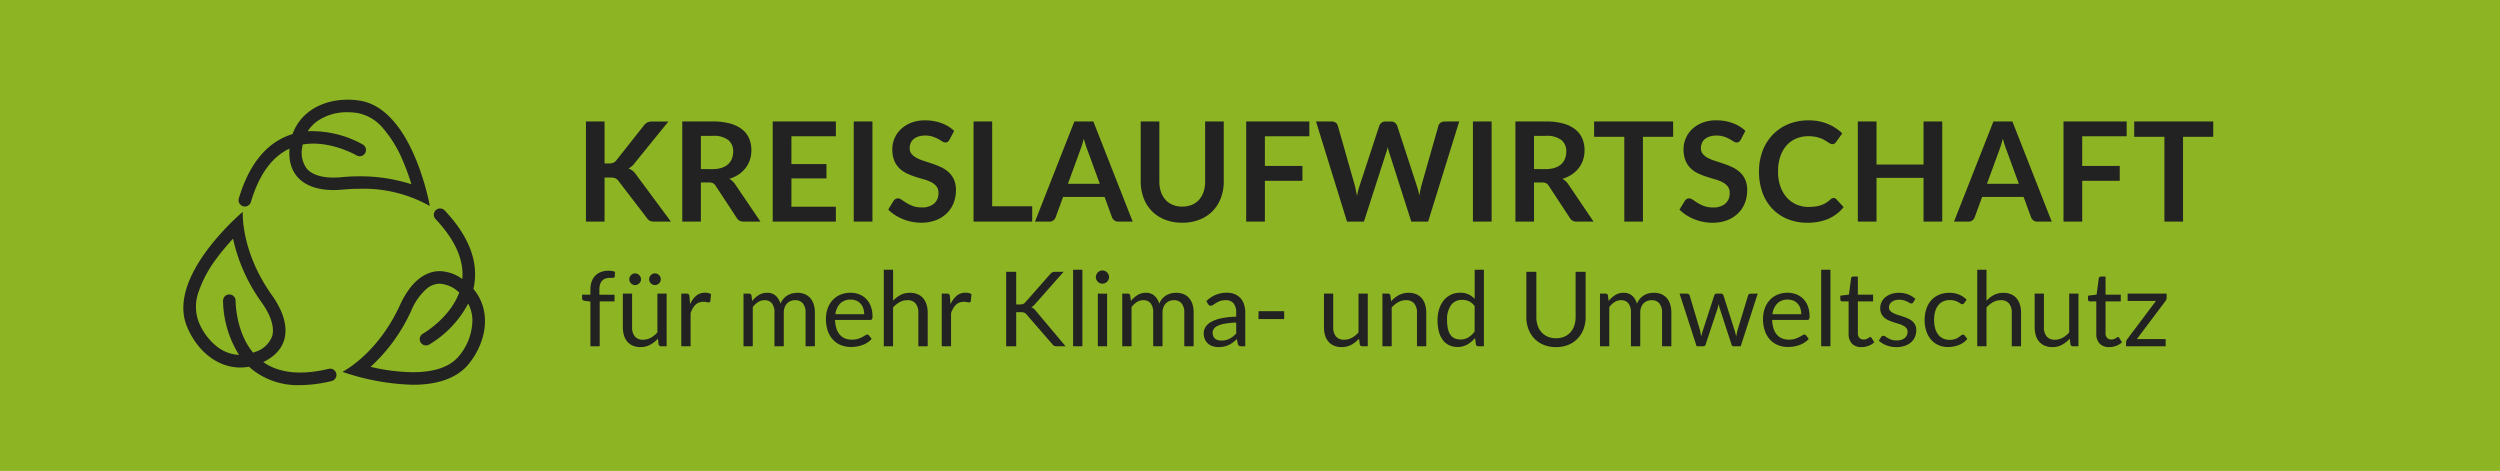 <svg xmlns="http://www.w3.org/2000/svg" width="361" height="68" viewBox="0 0 361 68"><g id="Gruppe_5128" data-name="Gruppe 5128" transform="translate(-134 -516.288)"><rect id="Rechteck_1235" data-name="Rechteck 1235" width="361" height="68" transform="translate(134 516.288)" fill="#8db423"></rect><g id="Gruppe_4883" data-name="Gruppe 4883" transform="translate(160.479 526.064)"><path id="Pfad_4254" data-name="Pfad 4254" d="M4.3-8.4h.63a1.636,1.636,0,0,0,.63-.1,1.066,1.066,0,0,0,.43-.335l3.99-5.05a1.448,1.448,0,0,1,.525-.445,1.683,1.683,0,0,1,.695-.125h2.32L8.65-8.45a2.7,2.7,0,0,1-.89.78,2.047,2.047,0,0,1,.6.335,2.649,2.649,0,0,1,.505.565L13.88,0H11.51A1.477,1.477,0,0,1,10.8-.135a1.12,1.12,0,0,1-.4-.4L6.31-5.87a1.072,1.072,0,0,0-.44-.38,1.851,1.851,0,0,0-.72-.11H4.3V0H1.61V-14.46H4.3Zm15.59.82a4.163,4.163,0,0,0,1.325-.19,2.561,2.561,0,0,0,.93-.525,2.109,2.109,0,0,0,.545-.8,2.749,2.749,0,0,0,.18-1.01,2.054,2.054,0,0,0-.725-1.69,3.468,3.468,0,0,0-2.215-.59H18.21v4.8ZM26.81,0H24.38a1.066,1.066,0,0,1-1-.54L20.34-5.17a1.067,1.067,0,0,0-.375-.37,1.314,1.314,0,0,0-.6-.11H18.21V0H15.52V-14.46h4.41a9.168,9.168,0,0,1,2.525.305,4.83,4.83,0,0,1,1.73.855,3.345,3.345,0,0,1,.995,1.315A4.324,4.324,0,0,1,25.5-10.3a4.366,4.366,0,0,1-.215,1.38,3.994,3.994,0,0,1-.62,1.18,4.179,4.179,0,0,1-1,.93,5.015,5.015,0,0,1-1.355.63,2.629,2.629,0,0,1,.48.355,2.523,2.523,0,0,1,.4.485Zm4.47-12.32v4.01h5.06v2.07H31.28v4.09H37.7V0H28.58V-14.46H37.7v2.14ZM42.98,0h-2.7V-14.46h2.7ZM54.11-11.83a.929.929,0,0,1-.255.305.568.568,0,0,1-.335.1.864.864,0,0,1-.455-.155q-.245-.155-.585-.345a4.818,4.818,0,0,0-.8-.345,3.341,3.341,0,0,0-1.075-.155,3.209,3.209,0,0,0-.98.135,2.058,2.058,0,0,0-.7.375,1.5,1.5,0,0,0-.425.575,1.887,1.887,0,0,0-.14.735,1.278,1.278,0,0,0,.285.85,2.38,2.38,0,0,0,.755.58,7.007,7.007,0,0,0,1.07.43q.6.19,1.23.405a11.586,11.586,0,0,1,1.23.5,4.245,4.245,0,0,1,1.07.72,3.263,3.263,0,0,1,.755,1.065,3.7,3.7,0,0,1,.285,1.53A4.985,4.985,0,0,1,54.705-2.7a4.234,4.234,0,0,1-.98,1.49,4.616,4.616,0,0,1-1.575,1A5.8,5.8,0,0,1,50.02.16,6.868,6.868,0,0,1,48.66.025,7.159,7.159,0,0,1,47.375-.36a6.884,6.884,0,0,1-1.155-.6,5.569,5.569,0,0,1-.96-.78l.79-1.29a.843.843,0,0,1,.26-.235.655.655,0,0,1,.34-.095.954.954,0,0,1,.54.2q.29.205.69.455a5.431,5.431,0,0,0,.935.455,3.6,3.6,0,0,0,1.285.2,2.638,2.638,0,0,0,1.78-.545,1.957,1.957,0,0,0,.63-1.565,1.453,1.453,0,0,0-.285-.93,2.3,2.3,0,0,0-.755-.605A5.637,5.637,0,0,0,50.4-6.1q-.6-.17-1.22-.37a10.52,10.52,0,0,1-1.22-.48,3.952,3.952,0,0,1-1.07-.73,3.321,3.321,0,0,1-.755-1.125,4.287,4.287,0,0,1-.285-1.665,3.941,3.941,0,0,1,.315-1.54,3.976,3.976,0,0,1,.915-1.33,4.483,4.483,0,0,1,1.48-.93,5.435,5.435,0,0,1,2.02-.35,6.745,6.745,0,0,1,2.36.4,5.328,5.328,0,0,1,1.84,1.12ZM66.05-2.22V0H57.58V-14.46h2.69V-2.22Zm9.76-3.24-1.76-4.81q-.13-.32-.27-.76t-.28-.95q-.13.51-.27.955t-.27.775L71.21-5.46ZM80.56,0H78.48a.888.888,0,0,1-.57-.175,1.09,1.09,0,0,1-.33-.435L76.5-3.56H70.51L69.43-.61a.959.959,0,0,1-.31.42.865.865,0,0,1-.57.19h-2.1l5.69-14.46h2.74Zm7.16-2.17a3.552,3.552,0,0,0,1.395-.26,2.859,2.859,0,0,0,1.035-.73,3.229,3.229,0,0,0,.645-1.14,4.7,4.7,0,0,0,.225-1.5v-8.66h2.69V-5.8a6.676,6.676,0,0,1-.415,2.385,5.427,5.427,0,0,1-1.19,1.89A5.4,5.4,0,0,1,90.22-.285a6.669,6.669,0,0,1-2.5.445,6.7,6.7,0,0,1-2.51-.445,5.4,5.4,0,0,1-1.885-1.24,5.427,5.427,0,0,1-1.19-1.89A6.676,6.676,0,0,1,81.72-5.8v-8.66h2.69v8.65a4.694,4.694,0,0,0,.225,1.5,3.239,3.239,0,0,0,.65,1.145,2.878,2.878,0,0,0,1.04.735A3.552,3.552,0,0,0,87.72-2.17ZM99.65-12.32v4.28h5.42v2.15H99.65V0h-2.7V-14.46h9.12v2.14Zm28.06-2.14L123.22,0h-2.43l-3.16-9.88a6.739,6.739,0,0,1-.24-.88q-.06.25-.12.47t-.13.41L113.95,0h-2.44l-4.48-14.46h2.25a.993.993,0,0,1,.585.165.794.794,0,0,1,.315.445l2.46,8.65q.08.32.155.7t.155.785q.08-.42.175-.79t.205-.69l2.84-8.65a.947.947,0,0,1,.315-.42.885.885,0,0,1,.575-.19h.79a.906.906,0,0,1,.57.17,1.04,1.04,0,0,1,.33.44l2.83,8.65a12.485,12.485,0,0,1,.38,1.43q.13-.79.29-1.43l2.46-8.65a.748.748,0,0,1,.305-.43.961.961,0,0,1,.585-.18ZM132.39,0h-2.7V-14.46h2.7Zm7.8-7.58a4.163,4.163,0,0,0,1.325-.19,2.562,2.562,0,0,0,.93-.525,2.108,2.108,0,0,0,.545-.8,2.749,2.749,0,0,0,.18-1.01,2.054,2.054,0,0,0-.725-1.69,3.468,3.468,0,0,0-2.215-.59h-1.72v4.8ZM147.11,0h-2.43a1.066,1.066,0,0,1-1-.54l-3.04-4.63a1.067,1.067,0,0,0-.375-.37,1.314,1.314,0,0,0-.6-.11h-1.15V0h-2.69V-14.46h4.41a9.168,9.168,0,0,1,2.525.305,4.83,4.83,0,0,1,1.73.855,3.345,3.345,0,0,1,1,1.315,4.324,4.324,0,0,1,.32,1.685,4.367,4.367,0,0,1-.215,1.38,3.993,3.993,0,0,1-.62,1.18,4.179,4.179,0,0,1-1,.93,5.015,5.015,0,0,1-1.355.63,2.629,2.629,0,0,1,.48.355,2.523,2.523,0,0,1,.4.485ZM158.6-12.25h-4.36V0h-2.69V-12.25h-4.36v-2.21H158.6Zm9.77.42a.929.929,0,0,1-.255.305.568.568,0,0,1-.335.1.864.864,0,0,1-.455-.155q-.245-.155-.585-.345a4.818,4.818,0,0,0-.8-.345,3.341,3.341,0,0,0-1.075-.155,3.209,3.209,0,0,0-.98.135,2.058,2.058,0,0,0-.705.375,1.5,1.5,0,0,0-.425.575,1.887,1.887,0,0,0-.14.735,1.278,1.278,0,0,0,.285.85,2.38,2.38,0,0,0,.755.58,7.006,7.006,0,0,0,1.07.43q.6.19,1.23.405a11.586,11.586,0,0,1,1.23.5,4.245,4.245,0,0,1,1.07.72,3.263,3.263,0,0,1,.755,1.065,3.7,3.7,0,0,1,.285,1.53,4.985,4.985,0,0,1-.335,1.835,4.234,4.234,0,0,1-.98,1.49,4.616,4.616,0,0,1-1.575,1,5.8,5.8,0,0,1-2.13.365,6.868,6.868,0,0,1-1.36-.135,7.159,7.159,0,0,1-1.285-.385,6.884,6.884,0,0,1-1.155-.6,5.569,5.569,0,0,1-.96-.78l.79-1.29a.843.843,0,0,1,.26-.235.655.655,0,0,1,.34-.095.954.954,0,0,1,.54.2q.29.205.69.455a5.431,5.431,0,0,0,.935.455,3.6,3.6,0,0,0,1.285.2,2.638,2.638,0,0,0,1.78-.545,1.957,1.957,0,0,0,.63-1.565,1.453,1.453,0,0,0-.285-.93,2.3,2.3,0,0,0-.755-.605,5.637,5.637,0,0,0-1.07-.415q-.6-.17-1.22-.37a10.519,10.519,0,0,1-1.22-.48,3.952,3.952,0,0,1-1.07-.73,3.321,3.321,0,0,1-.755-1.125,4.287,4.287,0,0,1-.285-1.665,3.941,3.941,0,0,1,.315-1.54,3.976,3.976,0,0,1,.915-1.33,4.483,4.483,0,0,1,1.48-.93,5.435,5.435,0,0,1,2.02-.35,6.745,6.745,0,0,1,2.36.4,5.328,5.328,0,0,1,1.84,1.12Zm13.4,8.42a.536.536,0,0,1,.39.17l1.06,1.15a5.822,5.822,0,0,1-2.165,1.67,7.461,7.461,0,0,1-3.085.58,7.29,7.29,0,0,1-2.9-.55,6.381,6.381,0,0,1-2.2-1.53,6.7,6.7,0,0,1-1.395-2.34A8.784,8.784,0,0,1,171-7.23a8.267,8.267,0,0,1,.52-2.985,6.861,6.861,0,0,1,1.465-2.335,6.63,6.63,0,0,1,2.255-1.525,7.479,7.479,0,0,1,2.9-.545,7.123,7.123,0,0,1,2.8.52,6.683,6.683,0,0,1,2.085,1.36l-.9,1.25a.816.816,0,0,1-.2.21.581.581,0,0,1-.345.09.66.66,0,0,1-.31-.085q-.16-.085-.35-.21t-.44-.275a3.622,3.622,0,0,0-.58-.275,4.734,4.734,0,0,0-.765-.21,5.285,5.285,0,0,0-1.005-.085,4.46,4.46,0,0,0-1.775.345,3.857,3.857,0,0,0-1.385,1,4.61,4.61,0,0,0-.9,1.6,6.7,6.7,0,0,0-.32,2.155,6.334,6.334,0,0,0,.345,2.17,4.771,4.771,0,0,0,.935,1.6,3.992,3.992,0,0,0,1.39.995,4.3,4.3,0,0,0,1.72.345,7.493,7.493,0,0,0,.995-.06,4.224,4.224,0,0,0,.82-.19,3.64,3.64,0,0,0,.71-.335,4.436,4.436,0,0,0,.665-.505.948.948,0,0,1,.21-.145A.508.508,0,0,1,181.77-3.41Zm15.69-11.05V0h-2.7V-6.32h-6.79V0h-2.7V-14.46h2.7v6.22h6.79v-6.22Zm11.06,9-1.76-4.81q-.13-.32-.27-.76t-.28-.95q-.13.51-.27.955t-.27.775l-1.75,4.79ZM213.27,0h-2.08a.888.888,0,0,1-.57-.175,1.09,1.09,0,0,1-.33-.435l-1.08-2.95h-5.99L202.14-.61a.959.959,0,0,1-.31.42.865.865,0,0,1-.57.19h-2.1l5.69-14.46h2.74Zm4.4-12.32v4.28h5.42v2.15h-5.42V0h-2.7V-14.46h9.12v2.14Zm18.92.07h-4.36V0h-2.69V-12.25h-4.36v-2.21h11.41Z" transform="translate(56.521 22.224)" fill="#222"></path><path id="Pfad_4255" data-name="Pfad 4255" d="M1.553,0V-6.458l-.84-.1a.668.668,0,0,1-.259-.116.272.272,0,0,1-.1-.229v-.548h1.2v-.735a3.385,3.385,0,0,1,.184-1.159,2.349,2.349,0,0,1,.525-.855,2.225,2.225,0,0,1,.821-.529,3.058,3.058,0,0,1,1.08-.18,2.814,2.814,0,0,1,.938.15l-.03.667a.194.194,0,0,1-.2.2q-.184.015-.491.015a2.048,2.048,0,0,0-.626.09,1.183,1.183,0,0,0-.484.293,1.324,1.324,0,0,0-.311.532,2.642,2.642,0,0,0-.109.818v.7H5.04v.968H2.895V0Zm11.01-7.6V0h-.8a.34.34,0,0,1-.36-.278L11.3-1.1a4.179,4.179,0,0,1-1.11.881A2.909,2.909,0,0,1,8.782.12a2.743,2.743,0,0,1-1.1-.206,2.178,2.178,0,0,1-.8-.581A2.469,2.469,0,0,1,6.4-1.575,4.051,4.051,0,0,1,6.24-2.753V-7.6H7.575v4.845a2.029,2.029,0,0,0,.394,1.335,1.478,1.478,0,0,0,1.2.473,2.268,2.268,0,0,0,1.106-.281A3.513,3.513,0,0,0,11.227-2V-7.6Zm-3.7-2.07a.777.777,0,0,1-.068.323.815.815,0,0,1-.187.262.963.963,0,0,1-.274.18A.8.8,0,0,1,8-8.835.759.759,0,0,1,7.688-8.9a.926.926,0,0,1-.266-.18.843.843,0,0,1-.184-.262.777.777,0,0,1-.067-.323A.829.829,0,0,1,7.237-10a.864.864,0,0,1,.184-.274.89.89,0,0,1,.266-.184A.759.759,0,0,1,8-10.523a.8.8,0,0,1,.326.068.924.924,0,0,1,.274.184A.835.835,0,0,1,8.79-10,.829.829,0,0,1,8.858-9.668Zm2.858,0a.777.777,0,0,1-.068.323.843.843,0,0,1-.184.262.911.911,0,0,1-.27.18.8.8,0,0,1-.326.067.8.8,0,0,1-.326-.067.863.863,0,0,1-.266-.18.876.876,0,0,1-.18-.262.777.777,0,0,1-.067-.323.829.829,0,0,1,.067-.33.9.9,0,0,1,.18-.274.831.831,0,0,1,.266-.184.8.8,0,0,1,.326-.068.8.8,0,0,1,.326.068.876.876,0,0,1,.27.184.864.864,0,0,1,.184.274A.829.829,0,0,1,11.715-9.668Zm4.23,3.593a3.426,3.426,0,0,1,.885-1.219,1.933,1.933,0,0,1,1.282-.439,1.992,1.992,0,0,1,.461.052,1.237,1.237,0,0,1,.394.165l-.1,1a.215.215,0,0,1-.225.187,1.548,1.548,0,0,1-.308-.045,2.117,2.117,0,0,0-.457-.045,1.825,1.825,0,0,0-.641.105,1.5,1.5,0,0,0-.5.311,2.2,2.2,0,0,0-.4.51,4.372,4.372,0,0,0-.319.694V0H14.677V-7.6h.765a.422.422,0,0,1,.3.082.506.506,0,0,1,.112.285ZM23.663,0V-7.6h.8a.329.329,0,0,1,.352.277l.1.78a3.867,3.867,0,0,1,.945-.848,2.235,2.235,0,0,1,1.215-.33,1.788,1.788,0,0,1,1.241.427A2.4,2.4,0,0,1,29-6.135a2.5,2.5,0,0,1,.424-.713,2.418,2.418,0,0,1,.581-.495,2.462,2.462,0,0,1,.686-.285,3.065,3.065,0,0,1,.739-.09,2.81,2.81,0,0,1,1.069.191,2.116,2.116,0,0,1,.795.559,2.489,2.489,0,0,1,.5.9,4,4,0,0,1,.173,1.226V0H32.625V-4.838a2.048,2.048,0,0,0-.39-1.354,1.391,1.391,0,0,0-1.125-.461,1.7,1.7,0,0,0-.626.116,1.509,1.509,0,0,0-.521.341,1.6,1.6,0,0,0-.356.566,2.2,2.2,0,0,0-.131.791V0H28.132V-4.838A2.129,2.129,0,0,0,27.765-6.2a1.3,1.3,0,0,0-1.073-.45,1.676,1.676,0,0,0-.915.266A3.036,3.036,0,0,0,25-5.663V0ZM41.085-4.628a2.632,2.632,0,0,0-.131-.851,1.912,1.912,0,0,0-.382-.668,1.707,1.707,0,0,0-.611-.435,2.064,2.064,0,0,0-.818-.154,2.052,2.052,0,0,0-1.519.559,2.618,2.618,0,0,0-.694,1.549Zm1.08,3.563a2.536,2.536,0,0,1-.592.521,3.689,3.689,0,0,1-.739.364,4.692,4.692,0,0,1-.814.214,4.97,4.97,0,0,1-.833.071,3.863,3.863,0,0,1-1.451-.266,3.185,3.185,0,0,1-1.147-.78,3.578,3.578,0,0,1-.754-1.271,5.169,5.169,0,0,1-.27-1.74,4.427,4.427,0,0,1,.244-1.485,3.5,3.5,0,0,1,.7-1.2,3.228,3.228,0,0,1,1.118-.8,3.668,3.668,0,0,1,1.485-.289,3.421,3.421,0,0,1,1.264.229,2.858,2.858,0,0,1,1.005.66,3.024,3.024,0,0,1,.664,1.065,4.056,4.056,0,0,1,.24,1.444.871.871,0,0,1-.067.42.28.28,0,0,1-.255.105H36.885a4.442,4.442,0,0,0,.2,1.253,2.516,2.516,0,0,0,.491.889,1.983,1.983,0,0,0,.75.532,2.576,2.576,0,0,0,.975.176,2.86,2.86,0,0,0,.866-.116,4.121,4.121,0,0,0,.626-.251,4.777,4.777,0,0,0,.439-.251.582.582,0,0,1,.3-.116.294.294,0,0,1,.255.127Zm3.1-5.52a4.032,4.032,0,0,1,1.08-.825,2.921,2.921,0,0,1,1.365-.307,2.743,2.743,0,0,1,1.1.206,2.126,2.126,0,0,1,.8.585,2.583,2.583,0,0,1,.484.911,3.966,3.966,0,0,1,.165,1.178V0H48.907V-4.838a2.045,2.045,0,0,0-.394-1.339,1.463,1.463,0,0,0-1.2-.476,2.244,2.244,0,0,0-1.106.285,3.643,3.643,0,0,0-.949.773V0H43.92V-11.048h1.343Zm8.295.51a3.426,3.426,0,0,1,.885-1.219,1.933,1.933,0,0,1,1.283-.439,1.992,1.992,0,0,1,.461.052,1.237,1.237,0,0,1,.394.165l-.1,1a.215.215,0,0,1-.225.187,1.548,1.548,0,0,1-.308-.045,2.117,2.117,0,0,0-.458-.045,1.825,1.825,0,0,0-.641.105,1.5,1.5,0,0,0-.5.311,2.2,2.2,0,0,0-.4.51,4.371,4.371,0,0,0-.319.694V0H52.29V-7.6h.765a.422.422,0,0,1,.3.082.506.506,0,0,1,.112.285Zm9.48.037h.548a1.219,1.219,0,0,0,.458-.071.816.816,0,0,0,.315-.244l3.577-4.05a.86.86,0,0,1,.315-.27.976.976,0,0,1,.4-.075h1.23L65.79-6.12a2.342,2.342,0,0,1-.289.3,1.392,1.392,0,0,1-.3.191,1.19,1.19,0,0,1,.368.2,1.853,1.853,0,0,1,.323.341L70.17,0H68.91a1.361,1.361,0,0,1-.244-.019.585.585,0,0,1-.176-.06.578.578,0,0,1-.131-.1.979.979,0,0,1-.109-.131L64.545-4.575a.9.9,0,0,0-.323-.266A1.328,1.328,0,0,0,63.7-4.92h-.66V0H61.59V-10.748h1.447Zm9.555-5.01V0H71.257V-11.048Zm3.57,3.45V0H74.827V-7.6Zm.285-2.385a.85.85,0,0,1-.079.364,1.047,1.047,0,0,1-.21.3.964.964,0,0,1-.308.206.938.938,0,0,1-.371.075.885.885,0,0,1-.364-.075.943.943,0,0,1-.3-.206,1.024,1.024,0,0,1-.2-.3.885.885,0,0,1-.075-.364.938.938,0,0,1,.075-.371,1,1,0,0,1,.2-.308.943.943,0,0,1,.3-.206.885.885,0,0,1,.364-.075.938.938,0,0,1,.371.075.964.964,0,0,1,.308.206,1.017,1.017,0,0,1,.21.308A.9.9,0,0,1,76.448-9.983ZM78.353,0V-7.6h.8a.329.329,0,0,1,.353.277l.1.78a3.867,3.867,0,0,1,.945-.848,2.235,2.235,0,0,1,1.215-.33,1.788,1.788,0,0,1,1.241.427,2.4,2.4,0,0,1,.686,1.155,2.5,2.5,0,0,1,.424-.713,2.418,2.418,0,0,1,.581-.495,2.462,2.462,0,0,1,.686-.285,3.065,3.065,0,0,1,.739-.09,2.809,2.809,0,0,1,1.069.191,2.116,2.116,0,0,1,.8.559,2.489,2.489,0,0,1,.5.9,4,4,0,0,1,.173,1.226V0H87.315V-4.838a2.048,2.048,0,0,0-.39-1.354A1.391,1.391,0,0,0,85.8-6.653a1.7,1.7,0,0,0-.626.116,1.509,1.509,0,0,0-.521.341,1.6,1.6,0,0,0-.356.566,2.2,2.2,0,0,0-.131.791V0H82.822V-4.838A2.129,2.129,0,0,0,82.455-6.2a1.3,1.3,0,0,0-1.073-.45,1.676,1.676,0,0,0-.915.266,3.036,3.036,0,0,0-.772.724V0ZM94.808-3.42a11.128,11.128,0,0,0-1.571.146,4.468,4.468,0,0,0-1.058.3,1.46,1.46,0,0,0-.592.443.952.952,0,0,0-.184.57,1.258,1.258,0,0,0,.1.518.962.962,0,0,0,.266.356,1.069,1.069,0,0,0,.4.2,1.823,1.823,0,0,0,.491.064A2.725,2.725,0,0,0,93.3-.889a2.43,2.43,0,0,0,.551-.206,3.108,3.108,0,0,0,.5-.322,4.289,4.289,0,0,0,.461-.428ZM90.5-6.525a4.339,4.339,0,0,1,1.357-.907,4.191,4.191,0,0,1,1.612-.3,2.877,2.877,0,0,1,1.133.21,2.323,2.323,0,0,1,.832.585,2.478,2.478,0,0,1,.51.908,3.78,3.78,0,0,1,.173,1.17V0H95.52a.582.582,0,0,1-.3-.064.434.434,0,0,1-.165-.251l-.15-.72a7.446,7.446,0,0,1-.585.491,3.348,3.348,0,0,1-.6.36,3.259,3.259,0,0,1-.671.225,3.673,3.673,0,0,1-.791.079A2.737,2.737,0,0,1,91.425,0a1.923,1.923,0,0,1-.679-.371A1.746,1.746,0,0,1,90.289-1a2.188,2.188,0,0,1-.169-.9,1.672,1.672,0,0,1,.247-.866,2.169,2.169,0,0,1,.8-.739,5.264,5.264,0,0,1,1.448-.529,11.038,11.038,0,0,1,2.19-.236V-4.86A2.031,2.031,0,0,0,94.425-6.2a1.379,1.379,0,0,0-1.118-.454,2.4,2.4,0,0,0-.829.124,3.108,3.108,0,0,0-.577.278q-.244.154-.42.278a.606.606,0,0,1-.349.124.383.383,0,0,1-.232-.071.654.654,0,0,1-.165-.176Zm7.53,1.463h3.705V-3.93H98.025ZM113.805-7.6V0h-.795a.34.34,0,0,1-.36-.278l-.105-.818a4.179,4.179,0,0,1-1.11.881,2.909,2.909,0,0,1-1.41.334,2.743,2.743,0,0,1-1.1-.206,2.178,2.178,0,0,1-.8-.581,2.468,2.468,0,0,1-.484-.908,4.051,4.051,0,0,1-.161-1.178V-7.6h1.335v4.845a2.029,2.029,0,0,0,.394,1.335,1.478,1.478,0,0,0,1.2.473,2.268,2.268,0,0,0,1.106-.281A3.513,3.513,0,0,0,112.47-2V-7.6Zm3.375,1.1a4.508,4.508,0,0,1,.525-.5,3.461,3.461,0,0,1,.589-.386,2.989,2.989,0,0,1,.66-.247,3.134,3.134,0,0,1,.754-.086,2.743,2.743,0,0,1,1.1.206,2.126,2.126,0,0,1,.795.585,2.584,2.584,0,0,1,.484.911,3.966,3.966,0,0,1,.165,1.178V0h-1.342V-4.838a2.045,2.045,0,0,0-.394-1.339,1.463,1.463,0,0,0-1.2-.476,2.244,2.244,0,0,0-1.106.285,3.643,3.643,0,0,0-.949.773V0H115.92V-7.6h.8a.329.329,0,0,1,.353.277Zm12.06.705a2.157,2.157,0,0,0-.81-.7,2.32,2.32,0,0,0-.975-.2,1.915,1.915,0,0,0-1.628.758,3.538,3.538,0,0,0-.57,2.16,5.492,5.492,0,0,0,.127,1.271,2.446,2.446,0,0,0,.375.87,1.474,1.474,0,0,0,.607.5,2.021,2.021,0,0,0,.817.157,2.165,2.165,0,0,0,1.151-.3,3.3,3.3,0,0,0,.9-.848Zm1.335-5.258V0h-.8a.34.34,0,0,1-.36-.278L129.3-1.2a4.137,4.137,0,0,1-1.11.945,2.824,2.824,0,0,1-1.44.36,2.742,2.742,0,0,1-1.185-.251,2.457,2.457,0,0,1-.907-.739A3.519,3.519,0,0,1,124.08-2.1a6.255,6.255,0,0,1-.2-1.673,5.242,5.242,0,0,1,.225-1.564,3.852,3.852,0,0,1,.645-1.256,2.994,2.994,0,0,1,1.031-.836,3.05,3.05,0,0,1,1.376-.3,2.774,2.774,0,0,1,1.2.236,2.9,2.9,0,0,1,.889.656v-4.207Zm10.417,9.893a3,3,0,0,0,1.192-.225,2.5,2.5,0,0,0,.889-.63,2.756,2.756,0,0,0,.555-.968,3.824,3.824,0,0,0,.191-1.237v-6.533h1.447v6.533a4.9,4.9,0,0,1-.3,1.725,4.008,4.008,0,0,1-.848,1.376,3.875,3.875,0,0,1-1.346.911,4.616,4.616,0,0,1-1.785.33,4.616,4.616,0,0,1-1.785-.33,3.914,3.914,0,0,1-1.35-.911,3.979,3.979,0,0,1-.851-1.376,4.9,4.9,0,0,1-.3-1.725v-6.533h1.447v6.525a3.824,3.824,0,0,0,.191,1.238,2.756,2.756,0,0,0,.555.967,2.534,2.534,0,0,0,.893.634A2.985,2.985,0,0,0,140.993-1.155ZM147.337,0V-7.6h.8a.329.329,0,0,1,.352.277l.1.78a3.867,3.867,0,0,1,.945-.848,2.235,2.235,0,0,1,1.215-.33,1.788,1.788,0,0,1,1.241.427,2.4,2.4,0,0,1,.686,1.155,2.5,2.5,0,0,1,.424-.713,2.418,2.418,0,0,1,.581-.495,2.462,2.462,0,0,1,.686-.285,3.065,3.065,0,0,1,.739-.09,2.809,2.809,0,0,1,1.069.191,2.116,2.116,0,0,1,.795.559,2.489,2.489,0,0,1,.5.9,4,4,0,0,1,.173,1.226V0H156.3V-4.838a2.048,2.048,0,0,0-.39-1.354,1.391,1.391,0,0,0-1.125-.461,1.7,1.7,0,0,0-.626.116,1.509,1.509,0,0,0-.521.341,1.6,1.6,0,0,0-.356.566,2.2,2.2,0,0,0-.131.791V0h-1.342V-4.838A2.129,2.129,0,0,0,151.44-6.2a1.3,1.3,0,0,0-1.073-.45,1.676,1.676,0,0,0-.915.266,3.036,3.036,0,0,0-.773.724V0Zm22.778-7.6L167.655,0H166.6q-.2,0-.27-.255l-1.68-5.153a2.9,2.9,0,0,1-.1-.349q-.038-.176-.075-.349-.038.173-.075.349a3.3,3.3,0,0,1-.1.356l-1.71,5.145a.3.3,0,0,1-.3.255h-1l-2.46-7.6h1.05a.428.428,0,0,1,.266.082.405.405,0,0,1,.146.2l1.455,4.89q.128.54.2,1.02.067-.248.139-.5t.154-.517l1.6-4.92a.4.4,0,0,1,.131-.187.355.355,0,0,1,.229-.075h.585a.394.394,0,0,1,.247.075.387.387,0,0,1,.135.187l1.568,4.92q.083.263.15.517t.128.5q.038-.248.094-.5t.124-.521l1.485-4.89a.389.389,0,0,1,.143-.2.4.4,0,0,1,.247-.079Zm6.285,2.97a2.632,2.632,0,0,0-.131-.851,1.912,1.912,0,0,0-.382-.668,1.706,1.706,0,0,0-.611-.435,2.064,2.064,0,0,0-.818-.154,2.052,2.052,0,0,0-1.519.559,2.618,2.618,0,0,0-.694,1.549Zm1.08,3.563a2.536,2.536,0,0,1-.592.521,3.689,3.689,0,0,1-.739.364,4.692,4.692,0,0,1-.814.214,4.97,4.97,0,0,1-.833.071,3.863,3.863,0,0,1-1.451-.266,3.185,3.185,0,0,1-1.147-.78,3.578,3.578,0,0,1-.754-1.271,5.169,5.169,0,0,1-.27-1.74,4.427,4.427,0,0,1,.244-1.485,3.5,3.5,0,0,1,.7-1.2,3.228,3.228,0,0,1,1.117-.8,3.668,3.668,0,0,1,1.485-.289,3.421,3.421,0,0,1,1.264.229,2.858,2.858,0,0,1,1.005.66,3.023,3.023,0,0,1,.664,1.065,4.056,4.056,0,0,1,.24,1.444.871.871,0,0,1-.068.42.28.28,0,0,1-.255.105H172.2a4.442,4.442,0,0,0,.2,1.253,2.516,2.516,0,0,0,.491.889,1.983,1.983,0,0,0,.75.532,2.576,2.576,0,0,0,.975.176,2.86,2.86,0,0,0,.866-.116,4.122,4.122,0,0,0,.626-.251,4.778,4.778,0,0,0,.439-.251.582.582,0,0,1,.3-.116.294.294,0,0,1,.255.127Zm3.135-9.983V0H179.28V-11.048ZM185.107.12a1.832,1.832,0,0,1-1.384-.5,2.005,2.005,0,0,1-.484-1.448V-6.48h-.915a.3.3,0,0,1-.2-.071.277.277,0,0,1-.083-.221v-.532l1.245-.158.307-2.347a.327.327,0,0,1,.1-.184.3.3,0,0,1,.206-.071h.675v2.618h2.2v.968h-2.2v4.56a.97.97,0,0,0,.232.712.812.812,0,0,0,.6.233,1.059,1.059,0,0,0,.364-.056,1.561,1.561,0,0,0,.266-.124q.112-.067.191-.124a.25.25,0,0,1,.139-.056.23.23,0,0,1,.188.127l.39.638a2.487,2.487,0,0,1-.832.506A2.827,2.827,0,0,1,185.107.12Zm7.47-6.465a.3.3,0,0,1-.277.165.522.522,0,0,1-.255-.082q-.143-.082-.349-.184a3.275,3.275,0,0,0-.491-.187,2.343,2.343,0,0,0-.675-.086,1.992,1.992,0,0,0-.607.086,1.459,1.459,0,0,0-.461.236,1.045,1.045,0,0,0-.293.349.936.936,0,0,0-.1.431.718.718,0,0,0,.169.488,1.466,1.466,0,0,0,.446.337,3.891,3.891,0,0,0,.63.251q.353.109.724.233t.724.274a2.626,2.626,0,0,1,.63.375,1.715,1.715,0,0,1,.446.551,1.687,1.687,0,0,1,.169.784,2.482,2.482,0,0,1-.187.971,2.119,2.119,0,0,1-.555.773,2.676,2.676,0,0,1-.9.514,3.7,3.7,0,0,1-1.23.188,3.837,3.837,0,0,1-1.44-.259A3.649,3.649,0,0,1,187.6-.8l.315-.51a.457.457,0,0,1,.143-.15.385.385,0,0,1,.21-.053.5.5,0,0,1,.285.105q.15.105.364.233a2.768,2.768,0,0,0,.521.233,2.394,2.394,0,0,0,.765.1,2.087,2.087,0,0,0,.683-.1,1.433,1.433,0,0,0,.487-.274,1.084,1.084,0,0,0,.289-.4,1.235,1.235,0,0,0,.094-.48.8.8,0,0,0-.169-.521,1.424,1.424,0,0,0-.446-.352,3.636,3.636,0,0,0-.634-.255q-.356-.109-.728-.229t-.727-.274a2.557,2.557,0,0,1-.634-.386,1.75,1.75,0,0,1-.446-.574,1.855,1.855,0,0,1-.169-.829,2.021,2.021,0,0,1,.18-.836,2.051,2.051,0,0,1,.525-.7,2.585,2.585,0,0,1,.848-.484,3.391,3.391,0,0,1,1.147-.18,3.629,3.629,0,0,1,1.346.236,3.186,3.186,0,0,1,1.031.649Zm7.357.1a.6.6,0,0,1-.12.128.27.27,0,0,1-.165.045.445.445,0,0,1-.247-.094q-.135-.094-.334-.206a2.67,2.67,0,0,0-.487-.206,2.318,2.318,0,0,0-.709-.094,2.325,2.325,0,0,0-.99.2,1.906,1.906,0,0,0-.716.574,2.6,2.6,0,0,0-.435.908,4.5,4.5,0,0,0-.146,1.192,4.357,4.357,0,0,0,.158,1.226,2.616,2.616,0,0,0,.446.9,1.92,1.92,0,0,0,.7.555,2.142,2.142,0,0,0,.919.191,2.349,2.349,0,0,0,.8-.116,2.352,2.352,0,0,0,.521-.259q.206-.142.345-.259a.43.43,0,0,1,.274-.116.294.294,0,0,1,.255.127l.375.488a2.661,2.661,0,0,1-.562.525,3.465,3.465,0,0,1-.679.364,3.691,3.691,0,0,1-.761.214,4.83,4.83,0,0,1-.81.068,3.319,3.319,0,0,1-1.324-.263,3.018,3.018,0,0,1-1.061-.761,3.565,3.565,0,0,1-.705-1.226A5,5,0,0,1,194.22-3.8a5,5,0,0,1,.236-1.568,3.551,3.551,0,0,1,.69-1.241,3.135,3.135,0,0,1,1.118-.814,3.752,3.752,0,0,1,1.526-.292,3.6,3.6,0,0,1,1.414.259,3.386,3.386,0,0,1,1.084.731Zm3.217-.337a4.032,4.032,0,0,1,1.08-.825,2.921,2.921,0,0,1,1.365-.307,2.743,2.743,0,0,1,1.1.206,2.126,2.126,0,0,1,.795.585,2.584,2.584,0,0,1,.484.911,3.966,3.966,0,0,1,.165,1.178V0H206.8V-4.838a2.045,2.045,0,0,0-.394-1.339,1.463,1.463,0,0,0-1.2-.476,2.244,2.244,0,0,0-1.106.285,3.643,3.643,0,0,0-.949.773V0H201.81V-11.048h1.342ZM216.427-7.6V0h-.795a.34.34,0,0,1-.36-.278l-.1-.818a4.179,4.179,0,0,1-1.11.881,2.909,2.909,0,0,1-1.41.334,2.743,2.743,0,0,1-1.1-.206,2.178,2.178,0,0,1-.8-.581,2.468,2.468,0,0,1-.484-.908,4.051,4.051,0,0,1-.161-1.178V-7.6h1.335v4.845a2.029,2.029,0,0,0,.394,1.335,1.478,1.478,0,0,0,1.2.473,2.268,2.268,0,0,0,1.106-.281A3.513,3.513,0,0,0,215.092-2V-7.6ZM220.875.12a1.832,1.832,0,0,1-1.384-.5,2.005,2.005,0,0,1-.484-1.448V-6.48h-.915a.3.3,0,0,1-.2-.071.277.277,0,0,1-.083-.221v-.532l1.245-.158.307-2.347a.327.327,0,0,1,.1-.184.3.3,0,0,1,.206-.071h.675v2.618h2.2v.968h-2.2v4.56a.97.97,0,0,0,.232.712.812.812,0,0,0,.6.233,1.059,1.059,0,0,0,.364-.056,1.561,1.561,0,0,0,.266-.124q.112-.067.191-.124a.25.25,0,0,1,.139-.056.23.23,0,0,1,.188.127l.39.638a2.487,2.487,0,0,1-.832.506A2.827,2.827,0,0,1,220.875.12Zm8.288-7.148a.811.811,0,0,1-.049.277.75.75,0,0,1-.131.233l-4.117,5.475h4.155V0H223.3V-.555a.721.721,0,0,1,.045-.229.91.91,0,0,1,.135-.251l4.14-5.513H223.53V-7.6h5.633Z" transform="translate(57.221 40.224)" fill="#222"></path><g id="noun-recycling-266610" transform="translate(0 4.614)"><path id="Pfad_3304" data-name="Pfad 3304" d="M221.127,47.4a.9.9,0,0,0,.3-.445c1.172-3.947,3.046-6.534,5.574-7.7-.308,3.972,2.26,5.98,6.382,5.98q.651,0,1.353-.067c.837-.08,1.64-.116,2.4-.116a19.494,19.494,0,0,1,10.125,2.489S244.792,33.38,237,32.3a11.673,11.673,0,0,0-1.606-.112c-3.6,0-6.8,1.731-7.957,4.969q-.35.106-.7.242c-3.278,1.286-5.652,4.333-7.053,9.046a.907.907,0,0,0,1.442.964Zm7.727-8.45c.013-.1.029-.193.047-.288,3.89-.679,7.71,1.531,7.753,1.556h0a.907.907,0,1,0,.923-1.561h0a15.1,15.1,0,0,0-7.941-1.915,5.214,5.214,0,0,1,1.337-1.43A7.474,7.474,0,0,1,235.394,34a9.89,9.89,0,0,1,1.356.1,6.316,6.316,0,0,1,3.77,2.233,17.241,17.241,0,0,1,2.841,4.663,31.717,31.717,0,0,1,1.241,3.4,24.393,24.393,0,0,0-7.467-1.146c-.848,0-1.715.041-2.575.124-.408.039-.8.059-1.18.059-2.286,0-3.369-.693-3.876-1.275a3.9,3.9,0,0,1-.649-3.193Z" transform="translate(-211.674 -32.183)" fill="#222"></path><path id="Pfad_3305" data-name="Pfad 3305" d="M651.8,476.066c.055-.238.1-.48.14-.727.526-3.482-.927-7.063-4.308-10.633a.908.908,0,0,0-1.317,1.249c2.832,2.988,4.136,5.905,3.883,8.678a5.784,5.784,0,0,0-3.264-1.138c-2.3,0-4.315,1.792-5.725,4.879-3.268,7.156-8.319,9.662-8.319,9.662a33.994,33.994,0,0,0,10.149,1.867c3.17,0,6.322-.735,8.186-3.128,2.623-3.366,3.125-7.7.576-10.71Zm-2.007,9.595c-1.256,1.611-3.528,2.428-6.755,2.428a27.751,27.751,0,0,1-6.085-.776,24.771,24.771,0,0,0,5.906-8.185,8.753,8.753,0,0,1,2.062-2.977,3.035,3.035,0,0,1,2.012-.842,4.369,4.369,0,0,1,2.6,1.083c.076.061.152.122.225.185-1.358,3.708-5.18,5.912-5.224,5.936h0a.907.907,0,1,0,.89,1.58h0a15.1,15.1,0,0,0,5.626-5.916,5.321,5.321,0,0,1,.608,2.412,8.165,8.165,0,0,1-1.864,5.071Z" transform="translate(-609.921 -448.733)" fill="#222"></path><path id="Pfad_3306" data-name="Pfad 3306" d="M21.526,501.251a.907.907,0,0,0-.534-.035c-4,.959-7.182.629-9.457-.976,3.972-1.9,4.11-5.643,1.253-9.655-4.562-6.408-4.208-12.036-4.208-12.036S-2.452,487.768.5,495.058c1.428,3.52,4.36,5.969,7.725,5.969a7.07,7.07,0,0,0,1.263-.115c.178.166.364.328.56.484a10.57,10.57,0,0,0,6.8,2.172,19.711,19.711,0,0,0,4.56-.586h0a.907.907,0,0,0,.112-1.73Zm-11.454-2.365c-2.532-3.029-2.529-7.442-2.529-7.492h0a.907.907,0,0,0-1.755-.332.894.894,0,0,0-.059.313h0a15.1,15.1,0,0,0,2.312,7.832,5.627,5.627,0,0,1-3.274-1.269,8.648,8.648,0,0,1-2.579-3.562,6.319,6.319,0,0,1,.049-4.382A17.263,17.263,0,0,1,4.853,485.2a31.947,31.947,0,0,1,2.321-2.773,24.773,24.773,0,0,0,4.136,9.209c1.34,1.883,1.878,3.612,1.513,4.87a3.814,3.814,0,0,1-2.479,2.276c-.091.037-.181.07-.273.1Z" transform="translate(-0.001 -462.348)" fill="#222"></path></g></g></g></svg>